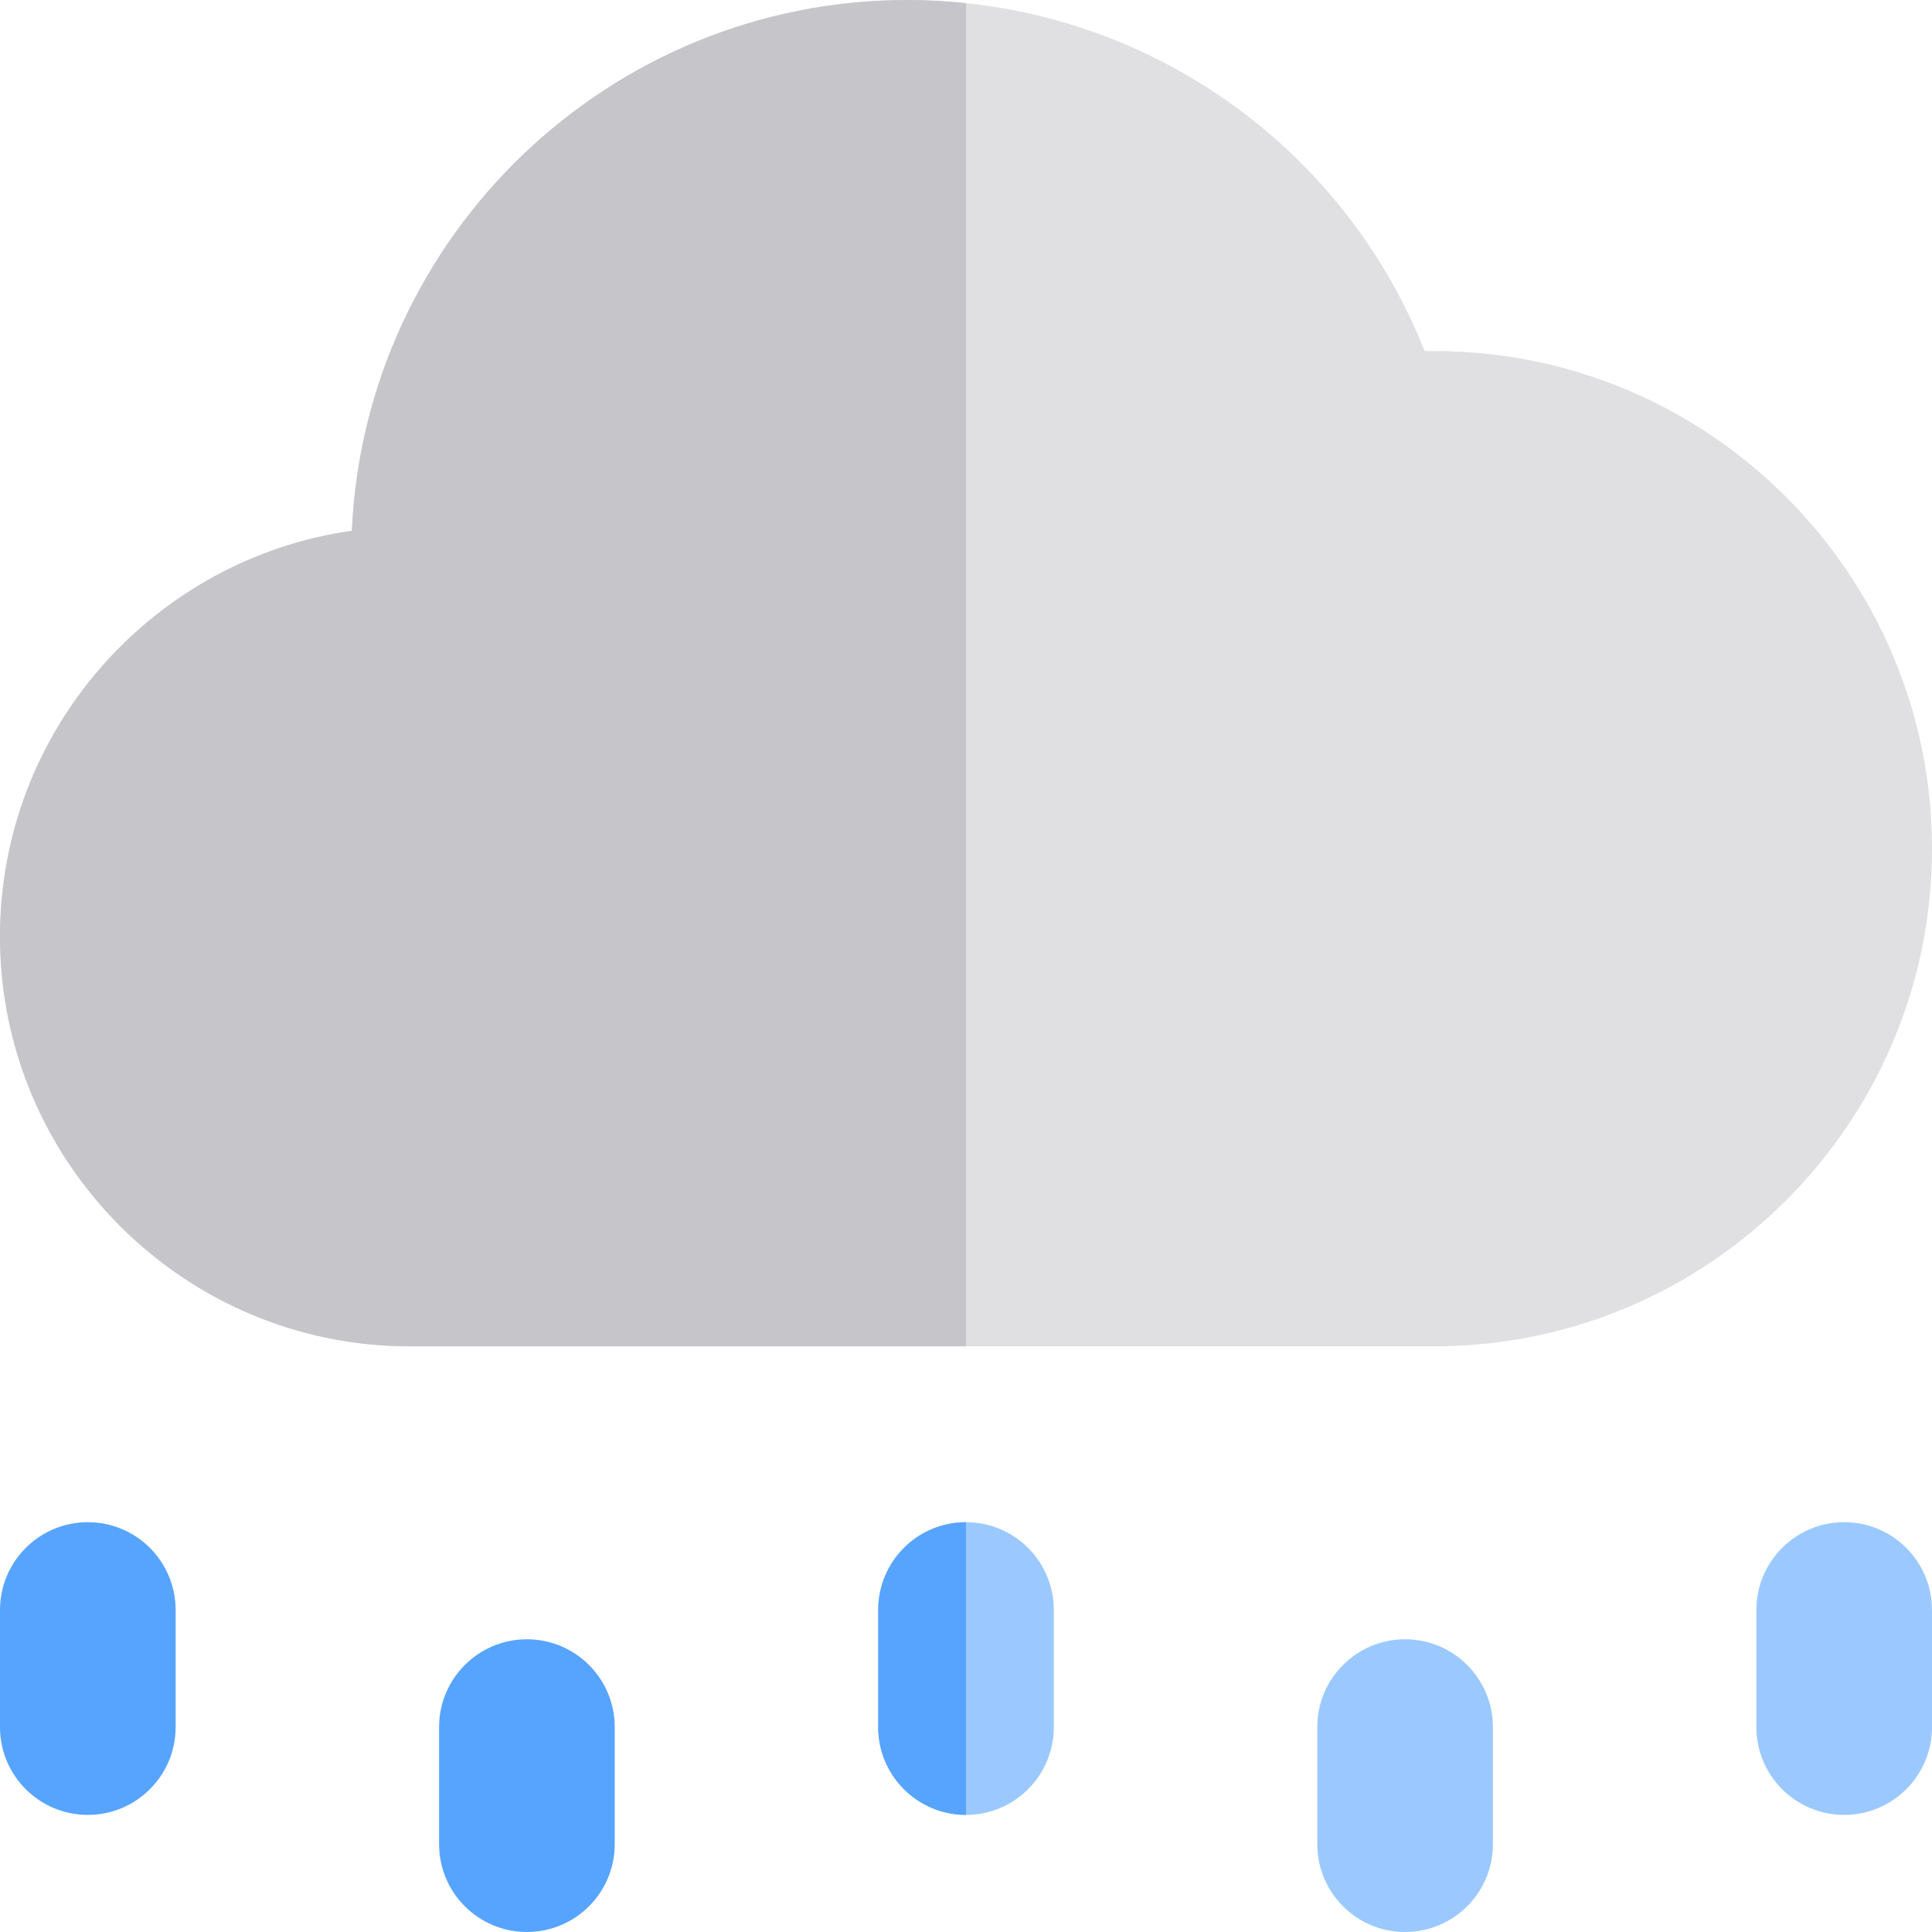 <?xml version="1.0" encoding="iso-8859-1"?>
<!-- Uploaded to: SVG Repo, www.svgrepo.com, Generator: SVG Repo Mixer Tools -->
<svg height="800px" width="800px" version="1.1" id="Layer_1" xmlns="http://www.w3.org/2000/svg" xmlns:xlink="http://www.w3.org/1999/xlink" 
	 viewBox="0 0 512 512" xml:space="preserve">
<path style="fill:#E0E0E2;" d="M380.121,93.03h-2.586C357.432,42.207,310.557,6.568,256,0.832C250.888,0.293,245.715,0,240.485,0
	C161.468,0,96.776,62.498,93.243,140.659C40.603,148.14,0,193.508,0,248.182c0,59.885,48.719,108.606,108.606,108.606H256h124.121
	c72.718,0,131.879-59.161,131.879-131.879S452.839,93.03,380.121,93.03z"/>
<path style="fill:#9BC9FF;" d="M488.727,403.394c-12.853,0-23.273,10.42-23.273,23.273v31.03c0,12.853,10.42,23.273,23.273,23.273
	S512,470.55,512,457.697v-31.03C512,413.814,501.58,403.394,488.727,403.394z"/>
<path style="fill:#57A4FF;" d="M23.273,480.97c12.853,0,23.273-10.42,23.273-23.273v-31.03c0-12.853-10.42-23.273-23.273-23.273
	S0,413.814,0,426.667v31.03C0,470.55,10.42,480.97,23.273,480.97z"/>
<path style="fill:#9BC9FF;" d="M395.636,488.727v-31.03c0-12.853-10.42-23.273-23.273-23.273s-23.273,10.42-23.273,23.273v31.03
	c0,12.853,10.42,23.273,23.273,23.273S395.636,501.58,395.636,488.727z"/>
<path style="fill:#57A4FF;" d="M162.909,488.727v-31.03c0-12.853-10.42-23.273-23.273-23.273c-12.853,0-23.273,10.42-23.273,23.273
	v31.03c0,12.853,10.42,23.273,23.273,23.273C152.489,512,162.909,501.58,162.909,488.727z"/>
<path style="fill:#9BC9FF;" d="M279.273,457.697v-31.03c0-12.853-10.42-23.273-23.273-23.273c-12.853,0-23.273,10.42-23.273,23.273
	v31.03c0,12.853,10.42,23.273,23.273,23.273C268.853,480.97,279.273,470.55,279.273,457.697z"/>
<path style="fill:#C6C5CA;" d="M240.485,0C161.468,0,96.776,62.498,93.243,140.659C40.603,148.14,0,193.508,0,248.182
	c0,59.885,48.719,108.606,108.606,108.606H256V0.832C250.888,0.295,245.715,0,240.485,0z"/>
<path style="fill:#57A4FF;" d="M232.727,426.667v31.03c0,12.853,10.42,23.273,23.273,23.273v-77.576
	C243.147,403.394,232.727,413.814,232.727,426.667z"/>
</svg>